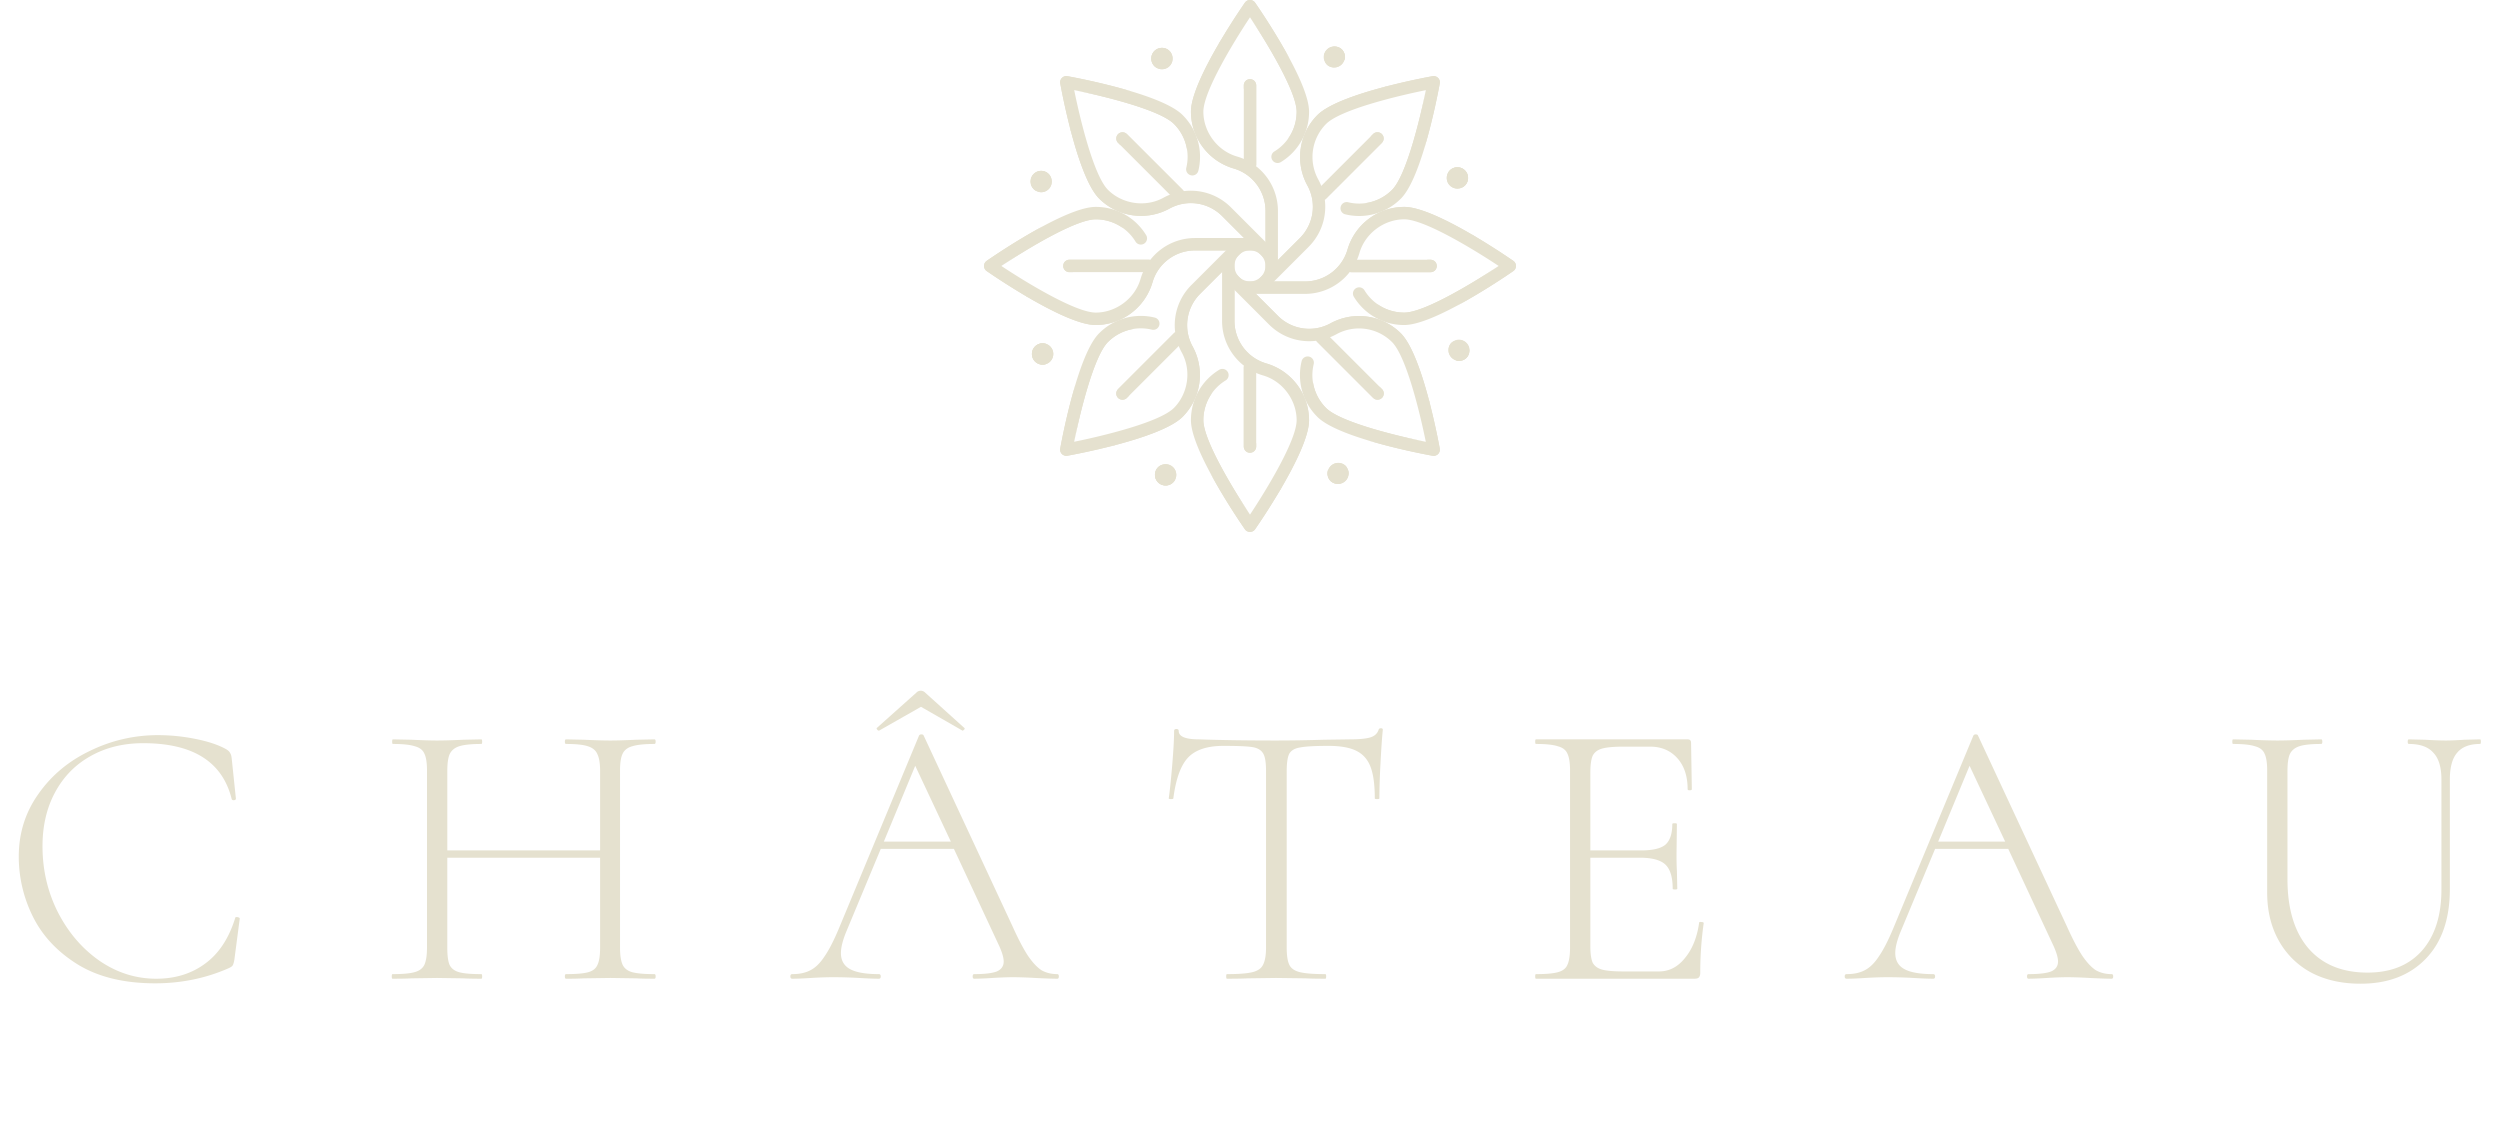 <svg xmlns="http://www.w3.org/2000/svg" width="235" height="106" fill="none"><g fill="#E5E1CF" clip-path="url(#a)"><path d="M136.414 32.24a1.002 1.002 0 0 1 1.443 1.388 1.002 1.002 0 0 1-1.443-1.389z"/><path d="M136.414 32.24a1.002 1.002 0 0 1 1.443 1.388 1.002 1.002 0 0 1-1.443-1.389z"/><path d="M137.216 32.205a1.002 1.002 0 0 1-.396 1.677 1.002 1.002 0 1 0 .019-1.906.988.988 0 0 1 .377.227v.002zM97.864 18.07a1.002 1.002 0 1 0 0-2.004 1.002 1.002 0 0 0 0 2.003z"/><path d="M97.864 18.07a1.002 1.002 0 1 0 0-2.004 1.002 1.002 0 0 0 0 2.003z"/><path d="M97.293 17.525a1.002 1.002 0 0 1 1.468-.906 1 1 0 0 0-1.898.465c.006.38.222.703.535.868a1.03 1.03 0 0 1-.107-.429l.002.002zm27.446-11.439a1.002 1.002 0 0 1 1.389-1.443 1.002 1.002 0 0 1-1.389 1.443z"/><path d="M124.739 6.086a1.002 1.002 0 0 1 1.389-1.443 1.002 1.002 0 0 1-1.389 1.443z"/><path d="M124.705 5.286a1.001 1.001 0 0 1 1.677.396 1.002 1.002 0 1 0-1.906-.019.99.99 0 0 1 .227-.377h.002zm-15.137 40.351a1.001 1.001 0 1 0 0-2.002 1.001 1.001 0 0 0 0 2.002z"/><path d="M109.568 45.637a1.001 1.001 0 1 0 0-2.002 1.001 1.001 0 0 0 0 2.002z"/><path d="M110.025 45.207a1.002 1.002 0 0 1-.906-1.468 1.001 1.001 0 1 0 1.333 1.363c-.13.063-.274.103-.429.107l.002-.002zm26.97-27.48a1.001 1.001 0 1 0 .001-2.002 1.001 1.001 0 0 0-.001 2.002z"/><path d="M136.995 17.727a1.001 1.001 0 1 0 .001-2.002 1.001 1.001 0 0 0-.001 2.002z"/><path d="M136.536 16.155a1.001 1.001 0 0 1 .907 1.467 1.002 1.002 0 1 0-1.334-1.362 1.03 1.03 0 0 1 .429-.107l-.002.002zM98.728 33.969a1.002 1.002 0 1 1-1.443-1.392 1.002 1.002 0 0 1 1.443 1.392z"/><path d="M98.728 33.969a1.002 1.002 0 1 1-1.443-1.392 1.002 1.002 0 0 1 1.443 1.392z"/><path d="M97.926 34.004a1.002 1.002 0 0 1 .396-1.677 1.002 1.002 0 1 0-.019 1.906 1.004 1.004 0 0 1-.377-.227v-.002zm11.318-27.496a1.001 1.001 0 1 1-.038-2.002 1.001 1.001 0 0 1 .038 2.002z"/><path d="M109.244 6.508a1.001 1.001 0 1 1-.038-2.002 1.001 1.001 0 0 1 .038 2.002z"/><path d="M108.655 5.964a1 1 0 0 1 1.467-.907 1 1 0 0 0-1.898.466c.008.38.223.703.536.868a1.025 1.025 0 0 1-.107-.429l.002.002zm17.814 37.808a1.002 1.002 0 0 1-1.389 1.443 1.002 1.002 0 0 1 1.389-1.443z"/><path d="M126.469 43.772a1.002 1.002 0 0 1-1.389 1.443 1.002 1.002 0 0 1 1.389-1.443z"/><path d="M126.504 44.574a1.002 1.002 0 0 1-1.678-.396 1.002 1.002 0 1 0 1.906.019 1 1 0 0 1-.226.377h-.002zm2.586-7.158-5.261-5.26a.582.582 0 0 1-.169-.372.573.573 0 0 1 .169-.457.587.587 0 0 1 .826 0l5.262 5.261a.584.584 0 0 1-.827.824v.005z"/><path d="M123.827 39.178a5.521 5.521 0 0 1-1.474-5.224.583.583 0 0 1 1.136.272 4.363 4.363 0 0 0 1.162 4.128c1.331 1.331 6.615 2.62 9.375 3.176-.559-2.762-1.843-8.044-3.176-9.375a4.4 4.4 0 0 0-5.222-.738 5.33 5.33 0 0 1-6.317-.89l-4.123-4.124a.582.582 0 0 1 0-.824.581.581 0 0 1 .826 0l4.124 4.124a4.152 4.152 0 0 0 4.923.694 5.575 5.575 0 0 1 6.616.934c1.069 1.07 1.992 3.812 2.644 6.281a65.667 65.667 0 0 1 1.016 4.55.585.585 0 0 1-.161.518.58.58 0 0 1-.517.16c-.516-.092-3.341-.622-6.039-1.436-2.005-.604-3.938-1.366-4.793-2.223v-.002z"/><path d="m129.09 37.417-5.261-5.262a.582.582 0 0 1-.169-.37c.969.929 2.428 2.3 3.338 2.981 1.103.829 1.944 1.321 2.71 1.614l.209.208a.584.584 0 0 1-.827.824v.005zm-.468 3.985c2.265.53 5.507.758 5.779.625.326-.161-.08-4.42-.08-4.42h.002a65.834 65.834 0 0 1 1.016 4.553.585.585 0 0 1-.161.518.58.58 0 0 1-.517.16c-.516-.092-3.341-.622-6.039-1.436zM105.91 12.584l5.261 5.26a.582.582 0 0 1 .169.372.573.573 0 0 1-.169.457.587.587 0 0 1-.826 0l-5.261-5.261a.584.584 0 0 1 .826-.824v-.004z"/><path d="M111.173 10.822a5.521 5.521 0 0 1 1.474 5.224.582.582 0 0 1-.705.43.583.583 0 0 1-.431-.702 4.363 4.363 0 0 0-1.162-4.128c-1.331-1.332-6.615-2.62-9.375-3.176.559 2.762 1.843 8.043 3.176 9.375 1.333 1.331 3.524 1.68 5.222.738a5.33 5.33 0 0 1 6.317.89l4.123 4.124a.583.583 0 1 1-.826.824l-4.124-4.124a4.152 4.152 0 0 0-4.923-.694 5.573 5.573 0 0 1-6.615-.934c-1.07-1.07-1.993-3.812-2.645-6.281a65.03 65.03 0 0 1-1.016-4.55.585.585 0 0 1 .161-.518.579.579 0 0 1 .517-.16c.516.092 3.341.622 6.039 1.436 2.005.604 3.938 1.366 4.793 2.223v.002z"/><path d="m105.91 12.584 5.261 5.26a.582.582 0 0 1 .169.372c-.968-.93-2.427-2.3-3.338-2.982-1.103-.829-1.944-1.321-2.71-1.614l-.208-.208a.584.584 0 0 1 .826-.824v-.004zm.468-3.987c-2.265-.53-5.507-.758-5.779-.624-.325.16.081 4.42.081 4.42l-.002-.002a64.732 64.732 0 0 1-1.016-4.55.585.585 0 0 1 .678-.678c.515.093 3.34.622 6.038 1.436v-.002zm23.539 4.813-5.262 5.261a.583.583 0 0 1-.371.17.574.574 0 0 1-.457-.17.587.587 0 0 1 0-.826l5.261-5.261a.584.584 0 0 1 .824.826h.005z"/><path d="M131.679 18.673a5.522 5.522 0 0 1-5.225 1.474.582.582 0 0 1-.43-.705.58.58 0 0 1 .702-.43 4.363 4.363 0 0 0 4.128-1.163c1.331-1.332 2.62-6.616 3.176-9.375-2.762.559-8.043 1.842-9.375 3.176a4.402 4.402 0 0 0-.738 5.222 5.328 5.328 0 0 1-.89 6.316l-4.124 4.124a.582.582 0 0 1-.824 0 .581.581 0 0 1 0-.826l4.124-4.124a4.153 4.153 0 0 0 .694-4.923 5.573 5.573 0 0 1 .934-6.616c1.069-1.07 3.812-1.992 6.281-2.644a64.505 64.505 0 0 1 4.551-1.016.585.585 0 0 1 .678.678c-.093.516-.623 3.341-1.437 6.039-.604 2.005-1.366 3.938-2.223 4.793h-.002z"/><path d="m129.917 13.41-5.262 5.261a.583.583 0 0 1-.371.17c.93-.97 2.3-2.428 2.982-3.34.829-1.102 1.321-1.943 1.614-2.71l.208-.207a.584.584 0 0 1 .824.826h.005zm3.985.468c.53-2.265.759-5.507.625-5.779-.161-.326-4.421.08-4.421.08l.002-.002a64.66 64.66 0 0 1 4.55-1.016.586.586 0 0 1 .518.161.576.576 0 0 1 .16.517c-.092.516-.622 3.341-1.436 6.039h.002zM105.083 36.59l5.262-5.261a.583.583 0 0 1 .371-.17.577.577 0 0 1 .457.17.587.587 0 0 1 0 .826l-5.261 5.262a.584.584 0 0 1-.824-.827h-.005z"/><path d="M103.321 31.327a5.517 5.517 0 0 1 5.225-1.474.582.582 0 0 1 .43.705.58.58 0 0 1-.702.43 4.363 4.363 0 0 0-4.128 1.163c-1.332 1.331-2.62 6.615-3.176 9.375 2.761-.559 8.043-1.843 9.375-3.176 1.331-1.333 1.679-3.524.737-5.222a5.33 5.33 0 0 1 .891-6.317l4.123-4.123a.583.583 0 1 1 .825.826l-4.124 4.124a4.152 4.152 0 0 0-.694 4.923 5.575 5.575 0 0 1-.934 6.615c-1.07 1.07-3.813 1.993-6.281 2.645-2.173.573-4.132.94-4.551 1.016a.585.585 0 0 1-.517-.161.578.578 0 0 1-.16-.518c.092-.515.622-3.34 1.436-6.038.603-2.005 1.366-3.938 2.223-4.793h.002z"/><path d="m105.083 36.59 5.262-5.261a.583.583 0 0 1 .371-.17c-.93.97-2.3 2.429-2.982 3.34-.829 1.102-1.321 1.943-1.614 2.71l-.208.208a.584.584 0 0 1-.824-.827h-.005zm-3.985-.468c-.53 2.265-.759 5.507-.625 5.779.161.325 4.421-.08 4.421-.08l-.002.002c-2.172.572-4.132.94-4.551 1.016a.585.585 0 0 1-.517-.161.577.577 0 0 1-.16-.517c.092-.516.622-3.341 1.436-6.039h-.002zm33.377-10.537h-7.442a.58.58 0 0 1-.381-.142.585.585 0 0 1 .381-1.026h7.442a.584.584 0 0 1 0 1.168z"/><path d="M132 30.552a5.517 5.517 0 0 1-4.736-2.652.584.584 0 0 1 .996-.612 4.358 4.358 0 0 0 3.74 2.095c1.884 0 6.529-2.825 8.874-4.383-2.347-1.558-6.99-4.383-8.874-4.383-1.884 0-3.679 1.304-4.214 3.171a5.329 5.329 0 0 1-5.097 3.837h-5.832a.584.584 0 0 1 0-1.168h5.832a4.154 4.154 0 0 0 3.973-2.99A5.575 5.575 0 0 1 132 19.448c1.513 0 4.105 1.288 6.312 2.572a64.437 64.437 0 0 1 3.937 2.5.583.583 0 0 1 0 .96c-.429.299-2.803 1.923-5.286 3.254-1.845.991-3.751 1.818-4.963 1.818z"/><path d="M134.475 25.585h-7.442a.58.58 0 0 1-.381-.142c1.342-.027 3.343-.09 4.47-.251 1.364-.194 2.308-.44 3.058-.775h.295a.584.584 0 0 1 0 1.168zm2.488 3.149c1.976-1.226 4.43-3.357 4.527-3.645.116-.345-3.182-3.069-3.182-3.069h.004a64.385 64.385 0 0 1 3.937 2.5.582.582 0 0 1 0 .96c-.429.299-2.803 1.923-5.286 3.254zm-36.438-4.319h7.442a.58.58 0 0 1 .381.142.585.585 0 0 1-.381 1.026h-7.442a.584.584 0 0 1 0-1.168z"/><path d="M103 19.448c1.947 0 3.718.991 4.736 2.652a.584.584 0 0 1-.996.612 4.358 4.358 0 0 0-3.74-2.095c-1.884 0-6.529 2.825-8.874 4.383 2.347 1.558 6.99 4.383 8.874 4.383 1.884 0 3.679-1.304 4.214-3.171a5.329 5.329 0 0 1 5.097-3.837h5.832a.584.584 0 0 1 0 1.168h-5.832a4.154 4.154 0 0 0-3.973 2.99A5.575 5.575 0 0 1 103 30.552c-1.513 0-4.105-1.288-6.312-2.572a64.294 64.294 0 0 1-3.937-2.5.581.581 0 0 1-.251-.48c0-.192.093-.37.251-.48.43-.299 2.803-1.923 5.286-3.254 1.845-.991 3.751-1.818 4.963-1.818z"/><path d="M100.525 24.415h7.442a.58.58 0 0 1 .381.142c-1.342.027-3.343.09-4.47.251-1.364.194-2.308.44-3.058.775h-.295a.584.584 0 0 1 0-1.168zm-2.488-3.149c-1.976 1.226-4.43 3.357-4.527 3.645-.116.345 3.182 3.069 3.182 3.069h-.004a64.313 64.313 0 0 1-3.937-2.5.581.581 0 0 1-.251-.48c0-.192.093-.371.251-.48.43-.299 2.803-1.923 5.286-3.254zm20.048-13.241v7.441a.578.578 0 0 1-.142.382.584.584 0 0 1-1.026-.381V8.024a.583.583 0 0 1 1.168 0z"/><path d="M123.052 10.5a5.516 5.516 0 0 1-2.652 4.736.584.584 0 0 1-.612-.996 4.36 4.36 0 0 0 2.095-3.74c0-1.884-2.825-6.529-4.383-8.874-1.558 2.347-4.383 6.99-4.383 8.874 0 1.884 1.304 3.679 3.171 4.214a5.328 5.328 0 0 1 3.838 5.097v5.832a.585.585 0 0 1-1.169 0v-5.832a4.154 4.154 0 0 0-2.99-3.973 5.575 5.575 0 0 1-4.019-5.338c0-1.513 1.288-4.105 2.572-6.312a64.129 64.129 0 0 1 2.5-3.937.58.58 0 0 1 .48-.251.58.58 0 0 1 .48.251c.299.43 1.923 2.803 3.254 5.286.992 1.845 1.818 3.751 1.818 4.963z"/><path d="M118.085 8.025v7.441a.578.578 0 0 1-.142.382c-.027-1.342-.091-3.343-.251-4.47-.194-1.364-.439-2.308-.775-3.058v-.295a.583.583 0 0 1 1.168 0zm3.149-2.488c-1.226-1.976-3.357-4.43-3.645-4.527-.345-.116-3.069 3.182-3.069 3.182v-.004a64.129 64.129 0 0 1 2.5-3.937.58.58 0 0 1 .48-.251.58.58 0 0 1 .48.251c.299.43 1.923 2.803 3.254 5.286zm-4.319 36.438v-7.442c0-.146.053-.278.142-.38a.584.584 0 0 1 1.026.381v7.441a.583.583 0 0 1-1.168 0z"/><path d="M111.948 39.5c0-1.947.991-3.718 2.652-4.736a.584.584 0 0 1 .612.996 4.36 4.36 0 0 0-2.095 3.74c0 1.884 2.825 6.529 4.383 8.874 1.558-2.347 4.383-6.99 4.383-8.874 0-1.884-1.304-3.678-3.171-4.214a5.328 5.328 0 0 1-3.837-5.097v-5.832a.585.585 0 0 1 1.168 0v5.832a4.154 4.154 0 0 0 2.99 3.974 5.575 5.575 0 0 1 4.019 5.337c0 1.513-1.288 4.105-2.572 6.312a64.152 64.152 0 0 1-2.5 3.937.58.58 0 0 1-.48.251.58.58 0 0 1-.48-.251c-.299-.43-1.923-2.803-3.254-5.287-.991-1.844-1.818-3.75-1.818-4.962z"/><path d="M116.915 41.975v-7.442c0-.146.053-.278.142-.38.027 1.34.091 3.342.251 4.47.194 1.363.439 2.307.775 3.058v.294a.584.584 0 0 1-1.168 0zm-3.149 2.487c1.226 1.977 3.357 4.431 3.645 4.528.345.116 3.069-3.182 3.069-3.182v.004a64.152 64.152 0 0 1-2.5 3.937.58.58 0 0 1-.48.251.58.58 0 0 1-.48-.251c-.299-.43-1.923-2.803-3.254-5.287zm3.324-17.1a2.401 2.401 0 1 0 .81-4.734 2.401 2.401 0 0 0-.81 4.734zm-.625-3.397a1.456 1.456 0 1 1 2.062 2.06 1.456 1.456 0 0 1-2.062-2.06z"/><path d="M123.421 35.93c-.134 1.09.352 2.268 1.088 3.003 1.333 1.334 6.76 2.038 9.521 2.595-2.761-.556-8.041-1.845-9.375-3.176a4.362 4.362 0 0 1-1.234-2.421zm-6.341-9.29a32.628 32.628 0 0 0 3.06 3.496c1.484 1.467 3.176 1.727 4.779.84a5.573 5.573 0 0 1 6.615.934c1.583 1.583 3.364 7.87 2.789 5.698-.654-2.469-1.575-5.21-2.644-6.28a5.58 5.58 0 0 0-6.616-.933 4.155 4.155 0 0 1-4.925-.694l-3.06-3.06h.002zm-5.499-12.57c.134-1.09-.352-2.268-1.088-3.003-1.333-1.334-6.759-2.039-9.521-2.595 2.762.556 8.042 1.845 9.375 3.176a4.362 4.362 0 0 1 1.234 2.421zm6.342 9.29a32.64 32.64 0 0 0-3.061-3.496c-1.484-1.467-3.176-1.727-4.779-.84a5.573 5.573 0 0 1-6.615-.934c-1.583-1.583-3.363-7.87-2.788-5.698.653 2.469 1.574 5.21 2.644 6.28a5.579 5.579 0 0 0 6.615.933 4.155 4.155 0 0 1 4.925.694l3.061 3.06h-.002zm10.508-4.279c1.09.134 2.267-.352 3.002-1.088 1.334-1.333 2.039-6.76 2.595-9.52-.556 2.76-1.844 8.04-3.176 9.374a4.366 4.366 0 0 1-2.421 1.234zm-9.29 6.341a32.756 32.756 0 0 0 3.495-3.06c1.467-1.484 1.727-3.176.841-4.779a5.573 5.573 0 0 1 .933-6.615c1.583-1.583 7.87-3.364 5.698-2.789-2.469.654-5.21 1.575-6.279 2.644a5.579 5.579 0 0 0-.934 6.616 4.154 4.154 0 0 1-.694 4.925l-3.06 3.06v-.002zm-12.572 5.498c-1.09-.133-2.267.353-3.002 1.089-1.334 1.333-2.038 6.76-2.595 9.52.557-2.76 1.845-8.04 3.176-9.374a4.367 4.367 0 0 1 2.421-1.234zm9.291-6.34a32.659 32.659 0 0 0-3.496 3.06c-1.467 1.484-1.727 3.176-.84 4.779a5.574 5.574 0 0 1-.934 6.615c-1.583 1.583-7.87 3.364-5.698 2.789 2.469-.654 5.21-1.575 6.279-2.645a5.579 5.579 0 0 0 .934-6.615 4.156 4.156 0 0 1 .694-4.925l3.061-3.06v.002zm13.556 3.964c.676.866 1.853 1.354 2.893 1.354 1.884 0 6.22-3.338 8.567-4.896-2.347 1.558-6.99 4.383-8.874 4.383-.95 0-1.848-.3-2.584-.838l-.002-.003zm-11.054-2.087c1.259.173 2.854.317 4.634.31 2.086-.013 3.467-1.025 3.974-2.785a5.572 5.572 0 0 1 5.337-4.017c2.24 0 7.945 3.186 6.001 2.057-2.207-1.284-4.797-2.57-6.308-2.57a5.576 5.576 0 0 0-5.337 4.017 4.153 4.153 0 0 1-3.974 2.99h-4.327v-.002zm-12.778-5c-.676-.865-1.852-1.354-2.893-1.354-1.884 0-6.22 3.339-8.567 4.897 2.347-1.558 6.99-4.384 8.874-4.384.95 0 1.849.301 2.584.84l.002.001zm11.055 2.086a32.91 32.91 0 0 0-4.635-.307c-2.086.012-3.467 1.024-3.974 2.784a5.572 5.572 0 0 1-5.337 4.017c-2.24 0-7.945-3.186-6.001-2.057 2.207 1.284 4.797 2.57 6.308 2.57a5.578 5.578 0 0 0 5.338-4.017 4.151 4.151 0 0 1 3.973-2.99h4.328zm4.406-10.459c.865-.676 1.354-1.852 1.354-2.893 0-1.884-3.339-6.22-4.897-8.567 1.558 2.347 4.383 6.99 4.383 8.874 0 .95-.3 1.848-.838 2.584l-.002.002zm-2.088 11.055a32.97 32.97 0 0 0 .307-4.635c-.012-2.086-1.024-3.467-2.784-3.974a5.573 5.573 0 0 1-4.017-5.337c0-2.24 3.186-7.945 2.057-6.001-1.284 2.207-2.57 4.797-2.57 6.308a5.58 5.58 0 0 0 4.017 5.338 4.152 4.152 0 0 1 2.99 3.973v4.328zm-5 12.777c-.865.676-1.353 1.853-1.353 2.893 0 1.884 3.338 6.22 4.896 8.567-1.558-2.347-4.383-6.99-4.383-8.874 0-.95.301-1.849.838-2.584l.002-.002zm2.086-11.055a32.973 32.973 0 0 0-.307 4.635c.012 2.086 1.024 3.467 2.784 3.974a5.573 5.573 0 0 1 4.017 5.337c0 2.24-3.186 7.945-2.057 6.001 1.284-2.207 2.57-4.797 2.57-6.308a5.58 5.58 0 0 0-4.017-5.337 4.152 4.152 0 0 1-2.99-3.974v-4.328z"/></g><path fill="#E5E1CF" d="M14.868 69.104c1.176 0 2.352.12 3.528.36 1.2.24 2.16.564 2.88.972.192.12.312.24.36.36.072.096.12.264.144.504l.396 3.78c0 .072-.06.12-.18.144-.12 0-.192-.036-.216-.108-.864-3.504-3.636-5.256-8.316-5.256-1.872 0-3.528.408-4.968 1.224-1.416.792-2.52 1.92-3.312 3.384-.792 1.464-1.188 3.156-1.188 5.076 0 2.256.492 4.344 1.476 6.264.984 1.896 2.292 3.408 3.924 4.536C11.028 91.448 12.792 92 14.688 92c1.776 0 3.3-.468 4.572-1.404 1.296-.936 2.244-2.364 2.844-4.284 0-.072.048-.108.144-.108a.4.4 0 0 1 .18.036c.072.024.108.06.108.108l-.504 3.852c-.048.288-.108.48-.18.576-.048.072-.18.156-.396.252-2.136.936-4.428 1.404-6.876 1.404-2.88 0-5.28-.576-7.2-1.728-1.92-1.176-3.336-2.664-4.248-4.464a12.64 12.64 0 0 1-1.368-5.724c0-2.184.612-4.14 1.836-5.868 1.224-1.752 2.844-3.108 4.86-4.068a14.422 14.422 0 0 1 6.408-1.476zm46.654 22.464c.072 0 .108.072.108.216 0 .144-.036.216-.108.216-.744 0-1.32-.012-1.728-.036l-2.412-.036-2.484.036a30.58 30.58 0 0 1-1.692.036c-.072 0-.108-.072-.108-.216 0-.144.036-.216.108-.216.96 0 1.656-.06 2.088-.18.432-.12.72-.348.864-.684.168-.336.252-.876.252-1.62v-8.46H42.046v8.46c0 .744.072 1.284.216 1.62.168.336.468.564.9.684.432.12 1.128.18 2.088.18.048 0 .072.072.072.216 0 .144-.024.216-.072.216-.72 0-1.296-.012-1.728-.036l-2.448-.036-2.376.036c-.432.024-1.032.036-1.8.036-.048 0-.072-.072-.072-.216 0-.144.024-.216.072-.216.936 0 1.62-.06 2.052-.18.456-.12.768-.348.936-.684.168-.36.252-.9.252-1.62V72.416c0-.72-.084-1.248-.252-1.584-.144-.336-.444-.564-.9-.684-.432-.144-1.116-.216-2.052-.216-.048 0-.072-.072-.072-.216 0-.144.024-.216.072-.216l1.764.036c1.008.048 1.8.072 2.376.072.648 0 1.476-.024 2.484-.072l1.692-.036c.048 0 .072.072.072.216 0 .144-.024.216-.072.216-.936 0-1.632.072-2.088.216-.432.144-.732.396-.9.756-.144.336-.216.864-.216 1.584v7.452H56.41v-7.452c0-.72-.084-1.248-.252-1.584-.144-.36-.444-.612-.9-.756-.432-.144-1.116-.216-2.052-.216-.072 0-.108-.072-.108-.216 0-.144.036-.216.108-.216l1.692.036c1.008.048 1.836.072 2.484.072.6 0 1.404-.024 2.412-.072l1.728-.036c.072 0 .108.072.108.216 0 .144-.036.216-.108.216-.936 0-1.632.072-2.088.216-.432.12-.732.348-.9.684-.168.336-.252.864-.252 1.584v16.668c0 .72.084 1.26.252 1.62.168.336.468.564.9.684.456.12 1.152.18 2.088.18zm37.865 0c.096 0 .144.072.144.216 0 .144-.048.216-.144.216-.432 0-1.128-.024-2.088-.072a42.585 42.585 0 0 0-2.016-.072c-.504 0-1.164.024-1.98.072a30.32 30.32 0 0 1-1.728.072c-.096 0-.144-.072-.144-.216 0-.144.048-.216.144-.216.984 0 1.692-.084 2.124-.252.432-.192.648-.504.648-.936 0-.336-.132-.804-.396-1.404l-4.284-9.18h-6.876l-3.24 7.776c-.336.816-.504 1.488-.504 2.016 0 .696.288 1.2.864 1.512.576.312 1.476.468 2.7.468.12 0 .18.072.18.216 0 .144-.06.216-.18.216-.432 0-1.056-.024-1.872-.072a46.008 46.008 0 0 0-2.376-.072c-.6 0-1.308.024-2.124.072-.72.048-1.308.072-1.764.072-.12 0-.18-.072-.18-.216 0-.144.06-.216.18-.216.672 0 1.236-.12 1.692-.36.48-.24.924-.672 1.332-1.296.432-.624.888-1.512 1.368-2.664l7.524-18.108a.242.242 0 0 1 .216-.108c.12 0 .192.036.216.108l8.352 17.928c.552 1.224 1.044 2.16 1.476 2.808.432.624.852 1.068 1.26 1.332.432.24.924.36 1.476.36zM83.08 79.112h6.3l-3.348-7.128-2.952 7.128zm3.06-14.004a.55.55 0 0 1 .396-.18.59.59 0 0 1 .432.18l3.672 3.312c.024 0 .036.024.036.072 0 .048-.036.096-.108.144-.048.048-.084.06-.108.036l-3.888-2.232-3.924 2.232c-.048.024-.108 0-.18-.072-.072-.096-.084-.156-.036-.18l3.708-3.312zm28.87 5.004c-1.512 0-2.616.36-3.312 1.08-.696.72-1.164 2.004-1.404 3.852 0 .048-.072.072-.216.072-.144 0-.216-.024-.216-.072.096-.648.204-1.68.324-3.096.12-1.44.18-2.52.18-3.24 0-.12.072-.18.216-.18.144 0 .216.06.216.18 0 .528.636.792 1.908.792 2.064.072 4.476.108 7.236.108 1.416 0 2.916-.024 4.5-.072l2.448-.036c.864 0 1.5-.06 1.908-.18.408-.12.672-.36.792-.72.024-.096.096-.144.216-.144s.18.048.18.144c-.072.672-.144 1.704-.216 3.096a66.283 66.283 0 0 0-.108 3.348c0 .048-.072.072-.216.072-.144 0-.216-.024-.216-.072 0-1.272-.132-2.256-.396-2.952-.264-.696-.708-1.2-1.332-1.512-.624-.312-1.5-.468-2.628-.468-1.248 0-2.124.048-2.628.144-.504.072-.852.264-1.044.576-.168.312-.252.864-.252 1.656v16.596c0 .744.084 1.284.252 1.62.168.336.504.564 1.008.684.504.12 1.296.18 2.376.18.048 0 .072.072.072.216 0 .144-.024.216-.072.216-.792 0-1.416-.012-1.872-.036l-2.772-.036-2.628.036c-.48.024-1.14.036-1.98.036-.048 0-.072-.072-.072-.216 0-.144.024-.216.072-.216 1.08 0 1.872-.06 2.376-.18.504-.12.84-.348 1.008-.684.192-.36.288-.9.288-1.62V72.416c0-.792-.096-1.332-.288-1.62-.192-.312-.54-.504-1.044-.576-.48-.072-1.368-.108-2.664-.108zm44.706 16.632c0-.072.072-.096.216-.072.144 0 .216.036.216.108a33.063 33.063 0 0 0-.324 4.68c0 .192-.048.336-.144.432-.072.072-.216.108-.432.108H144.38c-.048 0-.072-.072-.072-.216 0-.144.024-.216.072-.216.936 0 1.62-.06 2.052-.18.456-.12.756-.348.9-.684.168-.36.252-.9.252-1.62V72.416c0-.72-.084-1.248-.252-1.584-.144-.336-.444-.564-.9-.684-.432-.144-1.116-.216-2.052-.216-.048 0-.072-.072-.072-.216 0-.144.024-.216.072-.216h14.256c.216 0 .324.108.324.324l.072 4.356c0 .072-.072.108-.216.108-.12 0-.18-.036-.18-.108 0-1.224-.324-2.196-.972-2.916-.648-.72-1.5-1.08-2.556-1.08h-2.484c-.912 0-1.584.06-2.016.18-.432.12-.732.348-.9.684-.144.336-.216.864-.216 1.584v7.308h4.752c1.104 0 1.872-.18 2.304-.54.432-.384.648-1.032.648-1.944 0-.048.072-.072.216-.072.144 0 .216.024.216.072l-.036 2.844c0 .696.012 1.212.036 1.548l.036 1.692c0 .048-.072.072-.216.072-.144 0-.216-.024-.216-.072 0-1.08-.228-1.836-.684-2.268-.456-.432-1.26-.648-2.412-.648h-4.644v8.316c0 .696.072 1.212.216 1.548.168.312.456.528.864.648.432.12 1.116.18 2.052.18h3.312c.96 0 1.776-.42 2.448-1.26.696-.84 1.14-1.944 1.332-3.312zm38.779 4.824c.096 0 .144.072.144.216 0 .144-.048.216-.144.216-.432 0-1.128-.024-2.088-.072a42.585 42.585 0 0 0-2.016-.072c-.504 0-1.164.024-1.98.072a30.32 30.32 0 0 1-1.728.072c-.096 0-.144-.072-.144-.216 0-.144.048-.216.144-.216.984 0 1.692-.084 2.124-.252.432-.192.648-.504.648-.936 0-.336-.132-.804-.396-1.404l-4.284-9.18h-6.876l-3.24 7.776c-.336.816-.504 1.488-.504 2.016 0 .696.288 1.2.864 1.512.576.312 1.476.468 2.7.468.12 0 .18.072.18.216 0 .144-.06.216-.18.216-.432 0-1.056-.024-1.872-.072a46.008 46.008 0 0 0-2.376-.072c-.6 0-1.308.024-2.124.072-.72.048-1.308.072-1.764.072-.12 0-.18-.072-.18-.216 0-.144.06-.216.18-.216.672 0 1.236-.12 1.692-.36.48-.24.924-.672 1.332-1.296.432-.624.888-1.512 1.368-2.664l7.524-18.108a.242.242 0 0 1 .216-.108c.12 0 .192.036.216.108l8.352 17.928c.552 1.224 1.044 2.16 1.476 2.808.432.624.852 1.068 1.26 1.332.432.24.924.36 1.476.36zm-16.308-12.456h6.3l-3.348-7.128-2.952 7.128zm47.307-5.832c0-1.152-.252-1.992-.756-2.52-.48-.552-1.248-.828-2.304-.828-.072 0-.108-.072-.108-.216 0-.144.036-.216.108-.216l1.512.036c.816.048 1.476.072 1.98.072.432 0 1.008-.024 1.728-.072l1.476-.036c.048 0 .072.072.072.216 0 .144-.024.216-.072.216-.984 0-1.704.276-2.16.828-.456.528-.684 1.368-.684 2.52v10.296c0 2.808-.756 4.992-2.268 6.552-1.512 1.56-3.552 2.34-6.12 2.34-1.776 0-3.324-.348-4.644-1.044a7.576 7.576 0 0 1-3.06-3.024c-.72-1.296-1.08-2.796-1.08-4.5V72.416c0-.72-.084-1.248-.252-1.584-.144-.336-.444-.564-.9-.684-.432-.144-1.116-.216-2.052-.216-.048 0-.072-.072-.072-.216 0-.144.024-.216.072-.216l1.728.036a53.34 53.34 0 0 0 2.412.072c.648 0 1.476-.024 2.484-.072l1.656-.036c.072 0 .108.072.108.216 0 .144-.036.216-.108.216-.936 0-1.62.072-2.052.216-.432.144-.732.396-.9.756-.144.336-.216.864-.216 1.584V82.64c0 2.808.66 4.98 1.98 6.516 1.32 1.512 3.168 2.268 5.544 2.268 2.184 0 3.888-.684 5.112-2.052 1.224-1.392 1.836-3.312 1.836-5.76V73.28z"/><defs><clipPath id="a"><path fill="#fff" d="M92.5 0h50v50h-50z"/></clipPath></defs></svg>